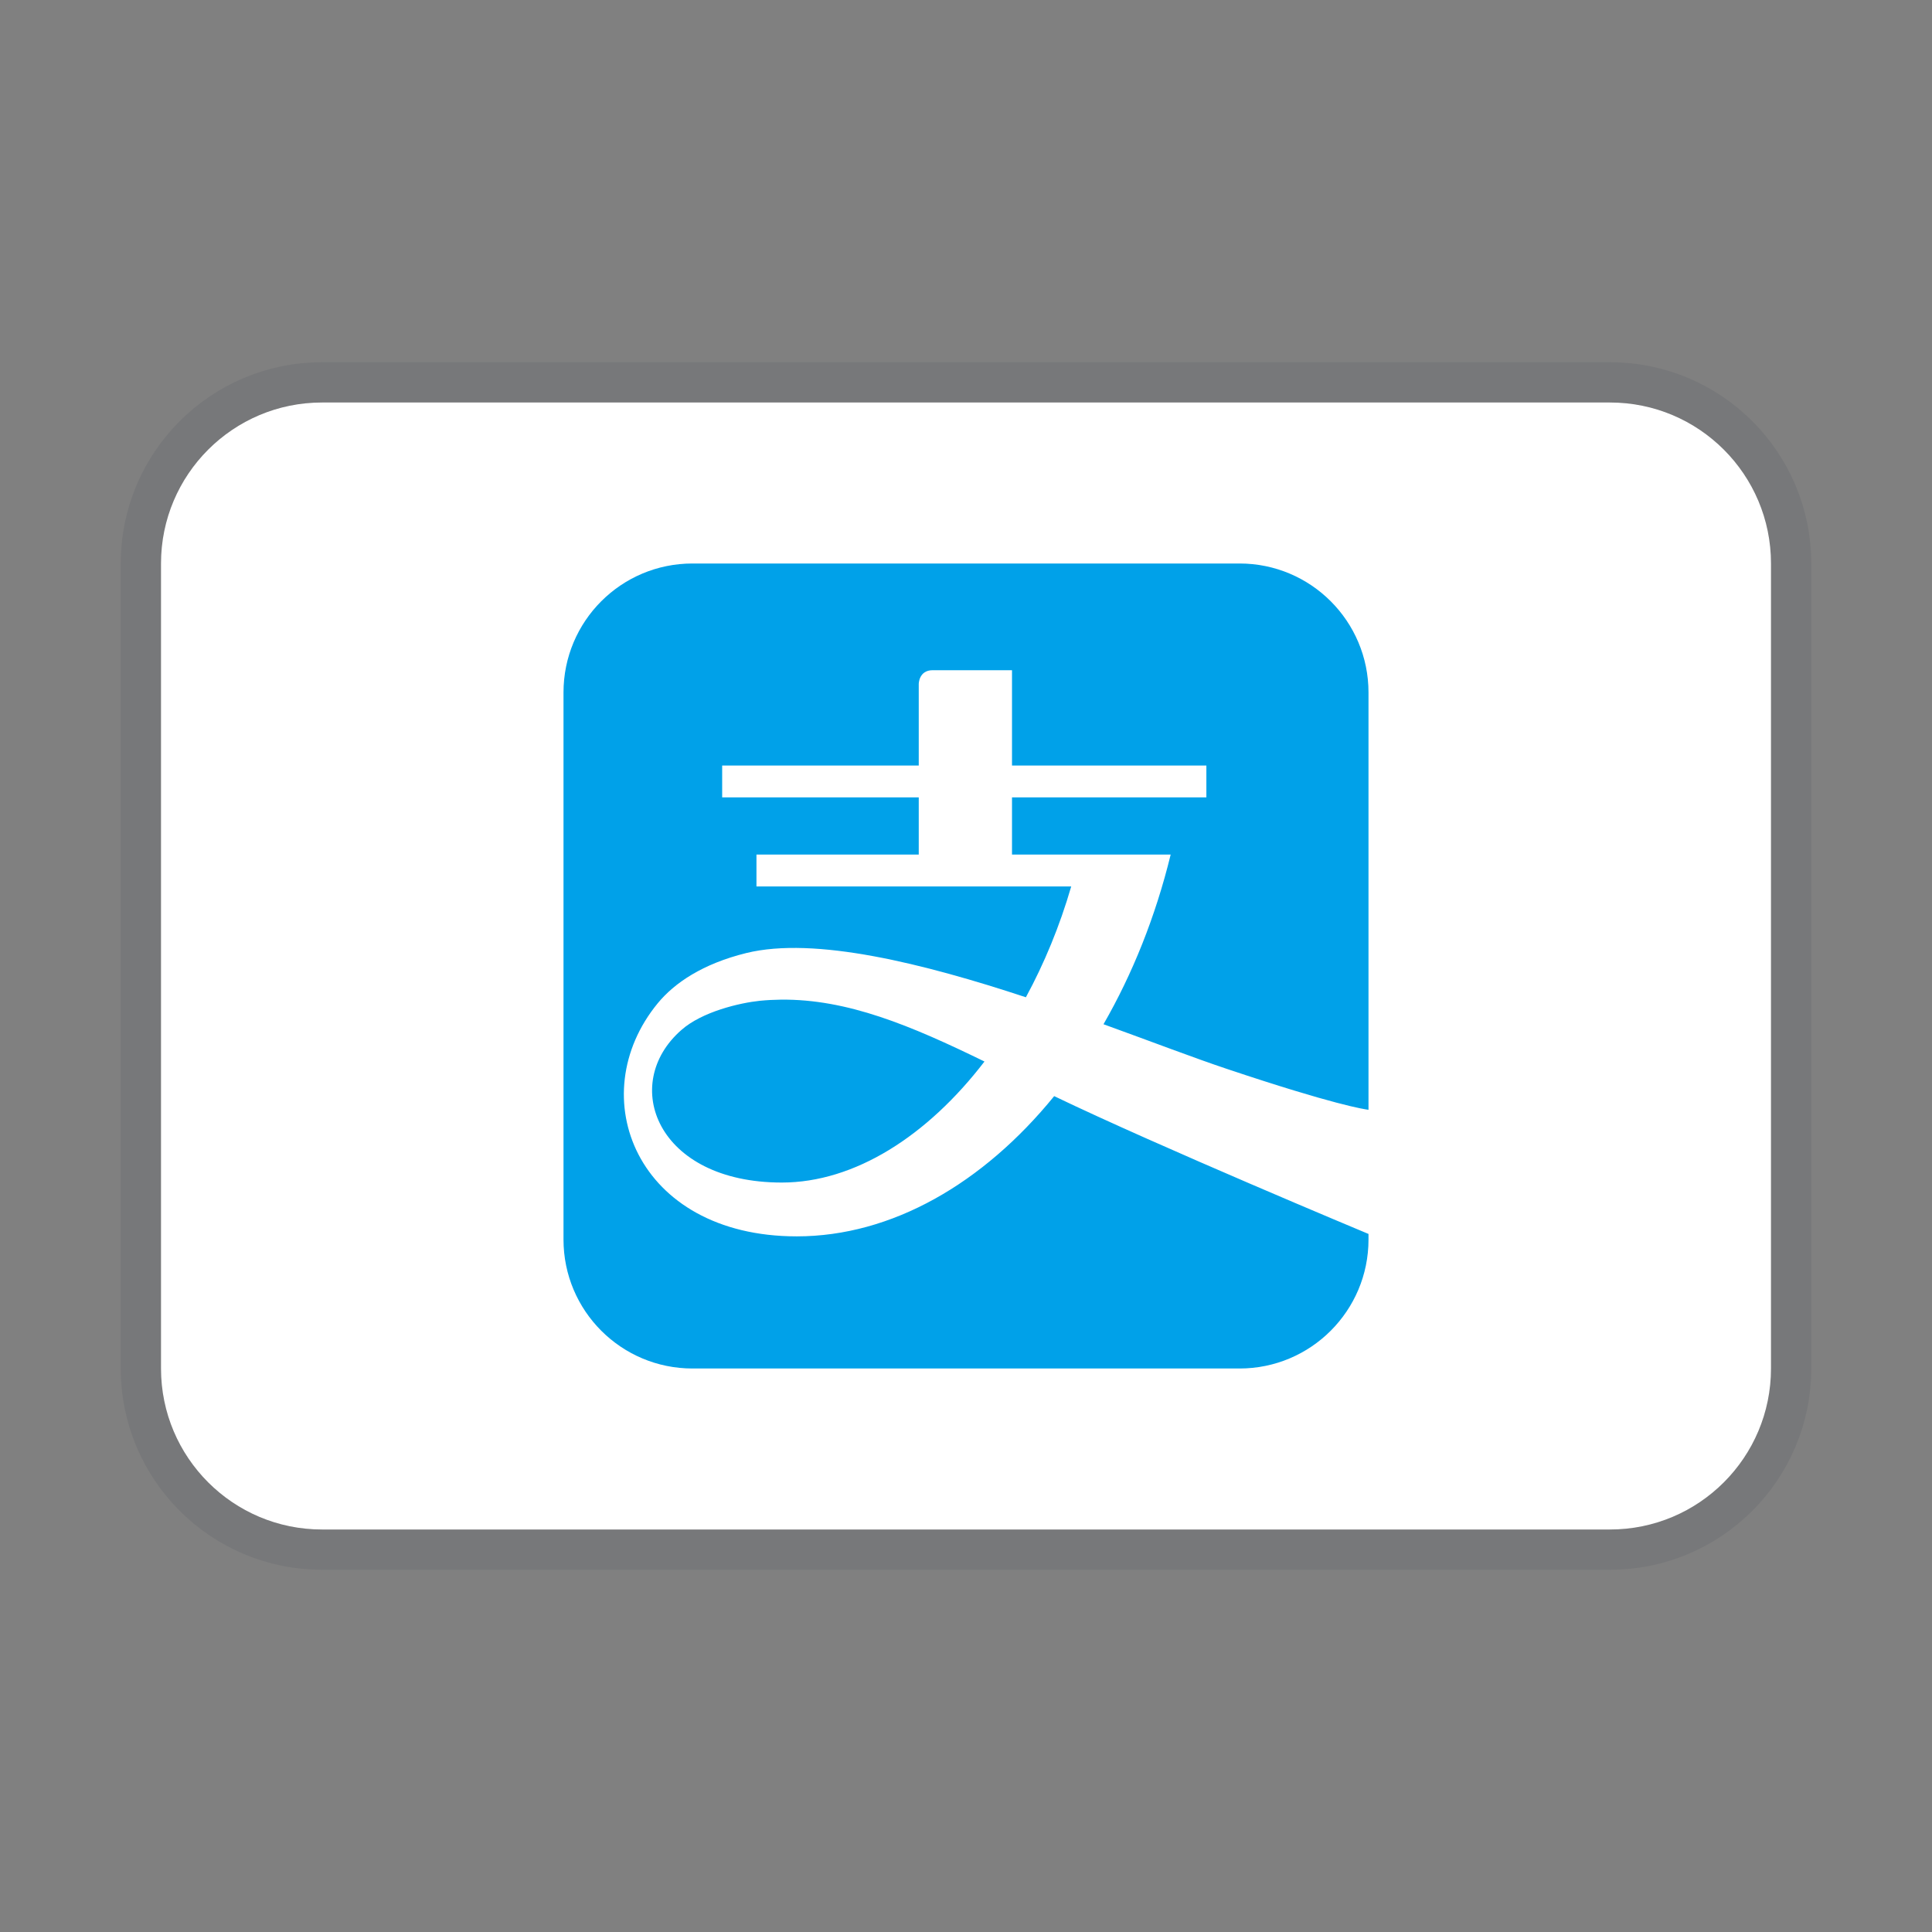 <?xml version="1.0" encoding="utf-8"?><svg width="48" height="48" viewBox="0 0 48 48" fill="none" xmlns="http://www.w3.org/2000/svg">
<rect x="0" y="0" width="48" height="48" fill="#808080" stroke="none"/>
<path fill-rule="evenodd" clip-rule="evenodd" d="M4 14C4 11.791 5.791 10 8 10H40C42.209 10 44 11.791 44 14V34C44 36.209 42.209 38 40 38H8C5.791 38 4 36.209 4 34V14Z" fill="white"/>
<path d="M8 9.5C5.515 9.5 3.5 11.515 3.5 14V34C3.5 36.485 5.515 38.5 8 38.5H40C42.485 38.5 44.5 36.485 44.5 34V14C44.5 11.515 42.485 9.5 40 9.5H8Z" stroke="#101A33" stroke-opacity="0.08"/>
<path d="M17.204 14C15.433 14 14 15.434 14 17.205V30.796C14 32.565 15.433 34 17.204 34H30.797C32.566 34 34 32.565 34 30.796V30.657C33.94 30.632 28.802 28.489 26.191 27.233C24.428 29.401 22.156 30.717 19.796 30.717C15.806 30.717 14.451 27.225 16.341 24.926C16.753 24.425 17.453 23.946 18.541 23.678C20.242 23.26 22.95 23.939 25.488 24.777C25.944 23.936 26.328 23.01 26.614 22.024H18.794V21.232H22.826V19.811H17.942V19.019H22.826V16.993C22.826 16.993 22.826 16.651 23.172 16.651H25.143V19.019H29.972V19.811H25.143V21.232H29.085C28.708 22.777 28.135 24.199 27.416 25.447C28.612 25.88 29.686 26.291 30.486 26.558C33.155 27.452 33.904 27.561 34 27.572V17.205C34 15.434 32.566 14 30.797 14H17.204L17.204 14ZM19.397 24.836C19.226 24.838 19.054 24.847 18.88 24.864C18.381 24.915 17.443 25.135 16.93 25.589C15.393 26.93 16.313 29.38 19.424 29.38C21.232 29.38 23.04 28.224 24.459 26.373C22.629 25.48 21.053 24.817 19.397 24.836Z" fill="#00A1E9"/>
</svg>
